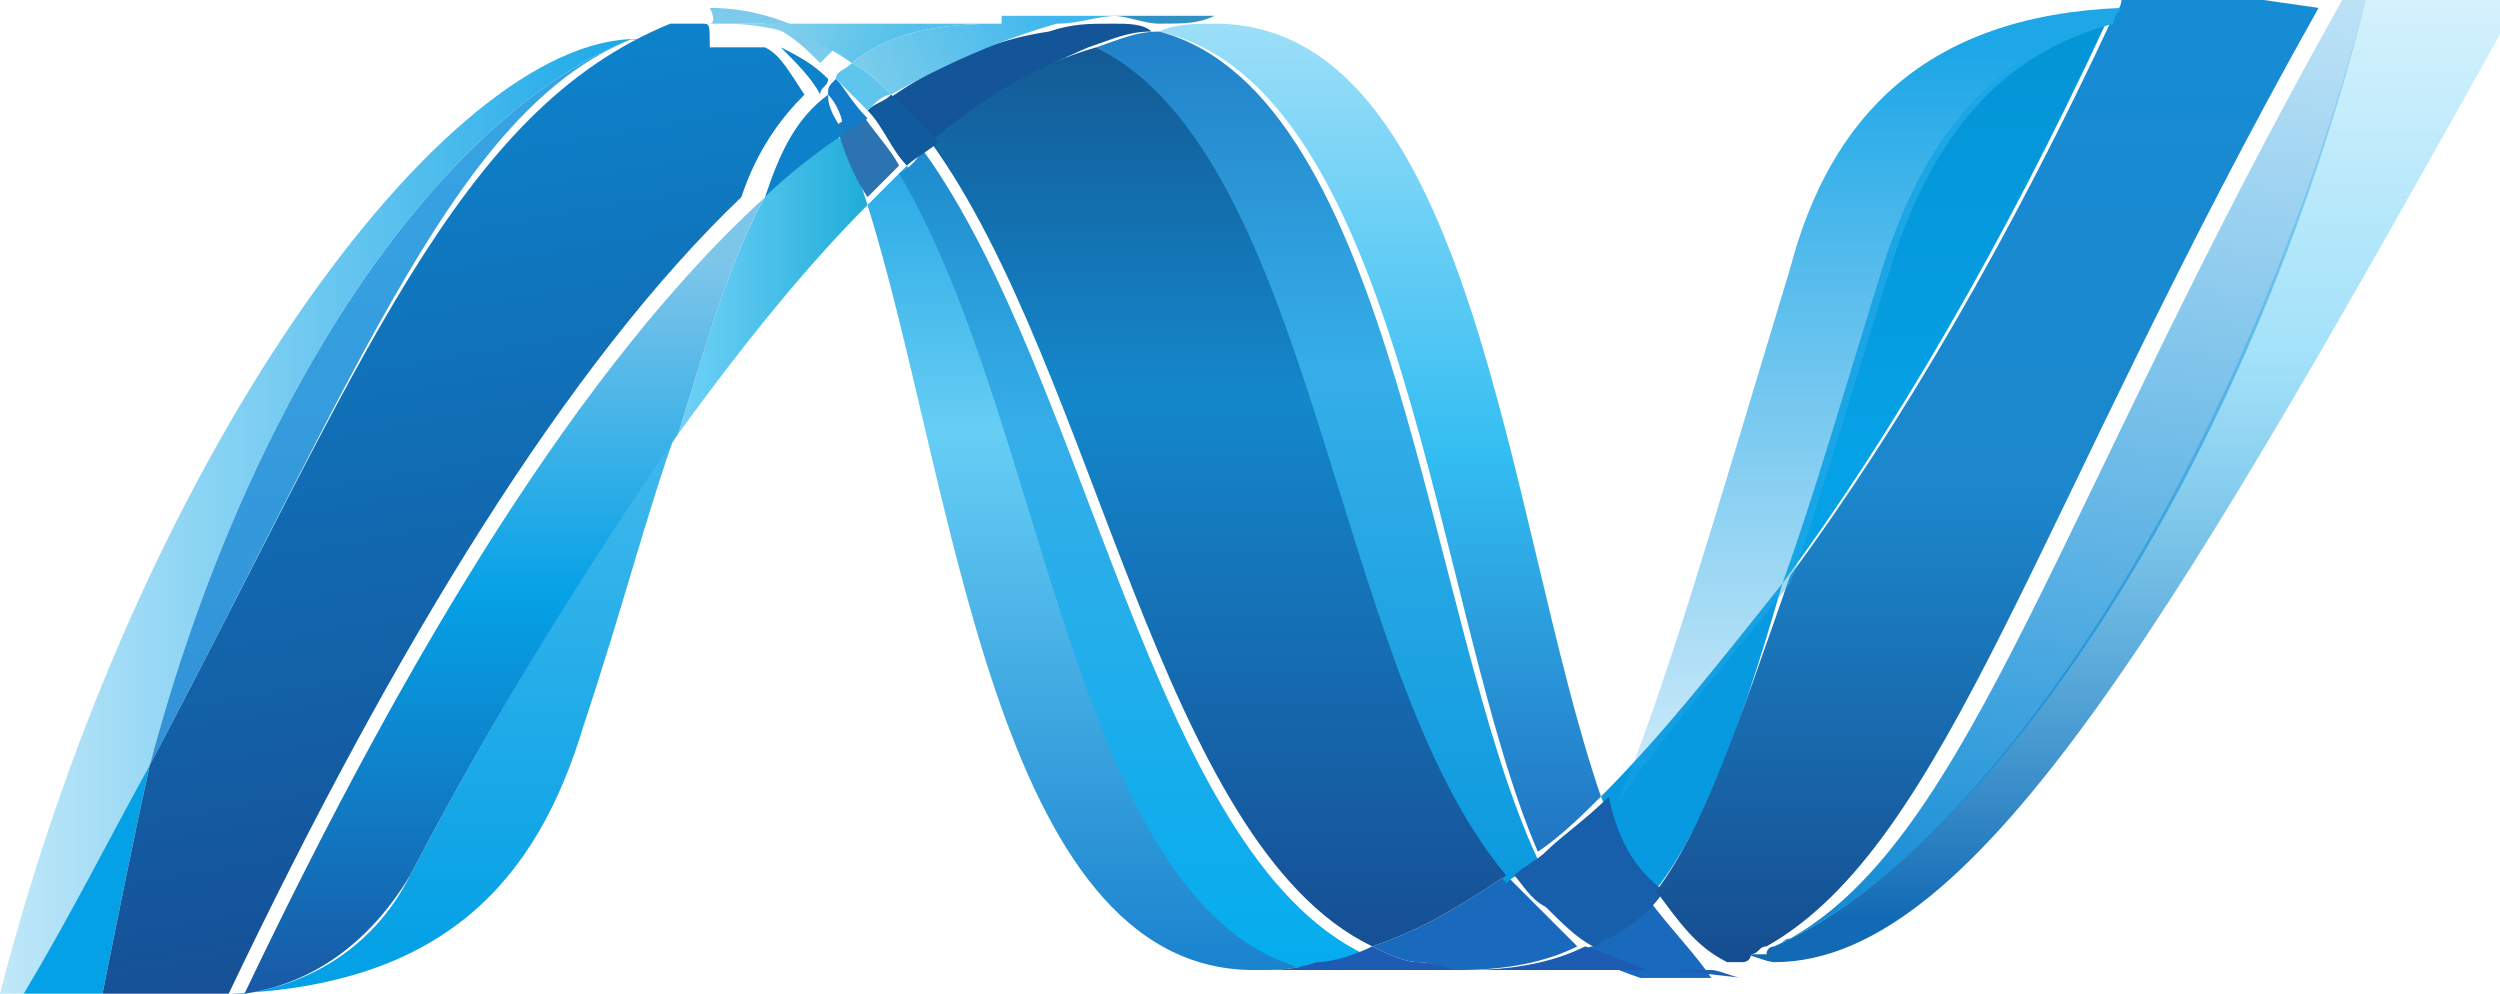 <?xml version="1.0" encoding="utf-8"?>
<!-- Generator: Adobe Illustrator 27.0.0, SVG Export Plug-In . SVG Version: 6.00 Build 0)  -->
<svg version="1.1" id="Layer_1" xmlns="http://www.w3.org/2000/svg" xmlns:xlink="http://www.w3.org/1999/xlink" x="0px" y="0px"
	 viewBox="0 0 31.7 12.6" style="enable-background:new 0 0 31.7 12.6;" xml:space="preserve">
<style type="text/css">
	.st0{fill:url(#SVGID_1_);}
	.st1{fill:url(#SVGID_00000042000691839474245350000011543956145830225565_);}
	.st2{fill:#14559A;}
	.st3{fill:url(#SVGID_00000123408408667390405640000004683979580283539844_);}
	.st4{fill:#3092C4;}
	.st5{fill:#1969BC;}
	.st6{fill:url(#SVGID_00000074400019265957407590000001411161768899834252_);}
	.st7{fill:url(#SVGID_00000034055454326442698430000011933475463472254381_);}
	.st8{fill:url(#SVGID_00000012448225783932191080000011184822925221538970_);}
	.st9{fill:#2B74B1;}
	.st10{fill:#125A9E;}
	.st11{fill:url(#SVGID_00000118391916783099951710000012819456704970610620_);}
	.st12{fill:url(#SVGID_00000101823978558037253690000002582279236064281754_);}
	.st13{fill:#0D82CA;}
	.st14{fill:url(#SVGID_00000040540713263307589450000012540663493011561662_);}
	.st15{fill:#127BCA;}
	.st16{fill:url(#SVGID_00000169520561117494496700000015457228321615284919_);}
	.st17{fill:url(#SVGID_00000018931651999723790890000011398166520310847896_);}
	.st18{fill:#05A1E6;}
	.st19{fill:url(#SVGID_00000183928615343648262380000013718370766268278933_);}
	.st20{fill:url(#SVGID_00000078736000718095899440000015531893958190935440_);}
	.st21{fill:url(#SVGID_00000122711000516835651690000003468726970010279560_);}
	.st22{fill:#079AE1;}
	.st23{fill:#1E5CB3;}
	.st24{fill:#1D60B5;}
	.st25{fill:#175FAB;}
	.st26{fill:url(#SVGID_00000101064329382187017000000001340417224297932187_);}
	.st27{fill:#7DCBEC;}
	.st28{fill:#5EC5ED;}
	.st29{fill:url(#SVGID_00000000935913509484800720000004476749863116583578_);}
	.st30{fill:url(#SVGID_00000129169675972027132220000002113337075858886543_);}
	.st31{fill:url(#SVGID_00000109710164873923717180000012957464055007287458_);}
</style>
<linearGradient id="SVGID_1_" gradientUnits="userSpaceOnUse" x1="13.85" y1="12.632" x2="13.85" y2="-2.486" gradientTransform="matrix(1 0 0 -1 0 12.819)">
	<stop  offset="0" style="stop-color:#0994DC"/>
	<stop  offset="0.35" style="stop-color:#66CEF5"/>
	<stop  offset="0.846" style="stop-color:#127BCA"/>
	<stop  offset="1" style="stop-color:#127BCA"/>
</linearGradient>
<path class="st0" d="M11,2.6c1.1,3.5,1.6,9.7,4.9,9.7c0.3,0,0.5,0,0.8-0.1c-3-0.7-3.4-6.9-5.2-10.1C11.3,2.3,11.2,2.4,11,2.6z"/>
<linearGradient id="SVGID_00000091004879337984595440000011728469495887497874_" gradientUnits="userSpaceOnUse" x1="14.426" y1="13.015" x2="14.426" y2="-2.488" gradientTransform="matrix(1 0 0 -1 0 12.819)">
	<stop  offset="0" style="stop-color:#0E76BC"/>
	<stop  offset="0.36" style="stop-color:#36AEE8"/>
	<stop  offset="0.846" style="stop-color:#00ADEF"/>
	<stop  offset="1" style="stop-color:#00ADEF"/>
</linearGradient>
<path style="fill:url(#SVGID_00000091004879337984595440000011728469495887497874_);" d="M11.4,2.2c1.9,3.2,2.2,9.4,5.2,10.1
	c0.2,0,0.5-0.1,0.7-0.2c-2.7-1.3-3.5-7.3-5.6-10.2C11.7,1.9,11.6,2.1,11.4,2.2z"/>
<path class="st2" d="M14.1,0.3c-0.3,0-0.5,0-0.8,0.1c-0.7,0.1-1.4,0.4-2.1,0.9c0.2,0.2,0.4,0.4,0.5,0.6c0.7-0.6,1.4-1,2.1-1.3
	c0.3-0.1,0.5-0.2,0.8-0.2C14.5,0.3,14.3,0.3,14.1,0.3z"/>
<linearGradient id="SVGID_00000029034650656658022460000006603564372052339894_" gradientUnits="userSpaceOnUse" x1="17.541" y1="0.866" x2="17.541" y2="13.201" gradientTransform="matrix(1 0 0 -1 0 12.819)">
	<stop  offset="0" style="stop-color:#1C63B7"/>
	<stop  offset="0.5" style="stop-color:#33BDF2"/>
	<stop  offset="1" style="stop-color:#33BDF2;stop-opacity:0.42"/>
</linearGradient>
<path style="fill:url(#SVGID_00000029034650656658022460000006603564372052339894_);" d="M19.5,10.8c0.3-0.2,0.6-0.5,0.8-0.7
	c-1.2-3.5-1.6-9.8-4.9-9.8c-0.2,0-0.5,0-0.7,0.1C17.8,1.1,18.2,7.8,19.5,10.8z"/>
<path class="st4" d="M14.7,0.3c-0.2,0-0.4-0.1-0.6-0.1l1.3,0C15.2,0.3,15,0.3,14.7,0.3"/>
<path class="st5" d="M19.5,11.5c-0.1-0.1-0.3-0.3-0.4-0.4c-0.6,0.4-1.1,0.7-1.7,0.9c0.2,0.1,0.4,0.2,0.6,0.2c0.2,0,0.3,0.1,0.5,0.1
	c0.6,0,1.1-0.1,1.5-0.3C19.9,11.9,19.7,11.7,19.5,11.5z"/>
<linearGradient id="SVGID_00000096775063005356373570000006303605590490341272_" gradientUnits="userSpaceOnUse" x1="16.73" y1="14.586" x2="16.73" y2="-1.51" gradientTransform="matrix(1 0 0 -1 0 12.819)">
	<stop  offset="0" style="stop-color:#166AB8"/>
	<stop  offset="0.4" style="stop-color:#36AEE8"/>
	<stop  offset="0.846" style="stop-color:#0798DD"/>
	<stop  offset="1" style="stop-color:#0798DD"/>
</linearGradient>
<path style="fill:url(#SVGID_00000096775063005356373570000006303605590490341272_);" d="M13.9,0.6c2.7,1.4,3,7.9,5.2,10.6
	c0.1-0.1,0.3-0.2,0.4-0.3c-1.4-3-1.8-9.7-4.8-10.5C14.4,0.4,14.2,0.5,13.9,0.6z"/>
<linearGradient id="SVGID_00000150797838120945198160000004692967995886102945_" gradientUnits="userSpaceOnUse" x1="15.462" y1="14.501" x2="15.462" y2="-2.615" gradientTransform="matrix(1 0 0 -1 0 12.819)">
	<stop  offset="0" style="stop-color:#124379"/>
	<stop  offset="0.39" style="stop-color:#1487CB"/>
	<stop  offset="0.78" style="stop-color:#165197"/>
	<stop  offset="1" style="stop-color:#165197"/>
</linearGradient>
<path style="fill:url(#SVGID_00000150797838120945198160000004692967995886102945_);" d="M11.8,1.8c2.1,2.9,2.9,8.9,5.6,10.2
	c0.6-0.2,1.1-0.5,1.7-0.9C16.9,8.5,16.7,2,13.9,0.6C13.2,0.8,12.5,1.2,11.8,1.8z"/>
<linearGradient id="SVGID_00000182509559213673197970000015566589239849453726_" gradientUnits="userSpaceOnUse" x1="8.588" y1="9.247" x2="11.008" y2="9.247" gradientTransform="matrix(1 0 0 -1 0 12.819)">
	<stop  offset="0" style="stop-color:#33BDF2;stop-opacity:0.698"/>
	<stop  offset="1" style="stop-color:#1DACD8"/>
</linearGradient>
<path style="fill:url(#SVGID_00000182509559213673197970000015566589239849453726_);" d="M9.7,2.5C9.3,3.2,9,4.2,8.6,5.5
	c0.8-1.1,1.6-2.1,2.4-2.9c-0.1-0.3-0.2-0.7-0.4-0.9C10.3,1.9,10,2.2,9.7,2.5z"/>
<path class="st9" d="M10.9,1.4c-0.1,0.1-0.2,0.1-0.3,0.2c0.1,0.3,0.2,0.6,0.4,0.9c0.1-0.1,0.3-0.3,0.4-0.4
	C11.3,1.9,11.1,1.7,10.9,1.4z"/>
<path class="st10" d="M11.3,1.2c-0.1,0.1-0.2,0.1-0.3,0.2c0.2,0.2,0.3,0.5,0.5,0.7c0.1-0.1,0.3-0.2,0.4-0.3
	C11.7,1.6,11.5,1.4,11.3,1.2z"/>
<linearGradient id="SVGID_00000116219529827241669990000008510891918374019974_" gradientUnits="userSpaceOnUse" x1="26.762" y1="1.175" x2="26.762" y2="13.191" gradientTransform="matrix(1 0 0 -1 0 12.819)">
	<stop  offset="0" style="stop-color:#136AB4"/>
	<stop  offset="0.6" style="stop-color:#59CAF5;stop-opacity:0.549"/>
	<stop  offset="1" style="stop-color:#59CAF5;stop-opacity:0.235"/>
</linearGradient>
<path style="fill:url(#SVGID_00000116219529827241669990000008510891918374019974_);" d="M30,0c-1.6,6-4.8,10.8-7.5,12h0
	c0,0-0.1,0-0.1,0.1c0,0,0,0,0,0c0,0,0,0,0,0c0,0,0,0,0,0c0,0,0,0-0.1,0c0,0,0,0,0,0c0,0,0,0,0,0c0,0,0,0,0,0c0,0,0,0,0,0
	c0,0,0,0-0.1,0c0,0,0,0,0,0c0,0,0,0,0,0c0,0,0,0,0,0c0,0,0,0,0,0c0,0,0,0-0.1,0c0.1,0,0.3,0.1,0.4,0.1c2.6,0,5.2-4.6,9.5-12.3L30,0
	L30,0z"/>
<linearGradient id="SVGID_00000062156883739082190210000017192212026686063295_" gradientUnits="userSpaceOnUse" x1="0" y1="6.376" x2="8.976" y2="6.376" gradientTransform="matrix(1 0 0 -1 0 12.819)">
	<stop  offset="0" style="stop-color:#05A1E6;stop-opacity:0.247"/>
	<stop  offset="1" style="stop-color:#05A1E6"/>
</linearGradient>
<path style="fill:url(#SVGID_00000062156883739082190210000017192212026686063295_);" d="M8,0.5C8,0.5,8,0.5,8,0.5
	C8,0.5,8,0.5,8,0.5C8,0.5,8,0.5,8,0.5C8.1,0.5,8.1,0.5,8,0.5C8.1,0.5,8.1,0.5,8,0.5C8.1,0.5,8.1,0.5,8,0.5c0.1,0,0.1,0,0.1,0
	c0,0,0,0,0,0c0,0,0.1,0,0.1,0c0,0,0,0,0,0c0,0,0,0,0,0c0,0,0,0,0,0c0,0,0,0,0,0c0,0,0,0,0,0c0,0,0.1,0,0.1,0c0,0,0,0,0,0
	c0,0,0,0,0,0c0,0,0,0,0,0c0,0,0,0,0,0c0,0,0,0,0,0c0,0,0.1,0,0.1,0c0,0,0,0,0,0c0,0,0,0,0,0c0,0,0,0,0,0c0,0,0,0,0,0c0,0,0,0,0,0
	c0,0,0.1,0,0.1,0c-0.1,0-0.2,0-0.3,0C5.8,0.3,1.8,5.6,0,12.6c0,0,0.1,0,0.3,0c0.6-1,1.1-2,1.6-2.9C3.2,4.8,5.7,1.4,8,0.5"/>
<path class="st13" d="M9.7,2.5c0.3-0.3,0.7-0.6,1-0.8c-0.1-0.2-0.2-0.3-0.2-0.5C10.1,1.5,9.9,1.9,9.7,2.5z"/>
<path class="st13" d="M9.9,0.6c0.2,0.2,0.4,0.4,0.5,0.6c0-0.1,0.1-0.1,0.1-0.2C10.3,0.8,10.1,0.7,9.9,0.6C9.9,0.5,9.9,0.5,9.9,0.6
	C9.9,0.5,9.9,0.6,9.9,0.6"/>
<linearGradient id="SVGID_00000067922153608867862970000017773132388422347936_" gradientUnits="userSpaceOnUse" x1="4.971" y1="0.872" x2="4.971" y2="13.176" gradientTransform="matrix(1 0 0 -1 0 12.819)">
	<stop  offset="0" style="stop-color:#318ED5"/>
	<stop  offset="1" style="stop-color:#38A7E4"/>
</linearGradient>
<path style="fill:url(#SVGID_00000067922153608867862970000017773132388422347936_);" d="M1.9,9.7C4.6,4.6,5.8,1.4,8,0.5
	C5.7,1.4,3.2,4.8,1.9,9.7z"/>
<path class="st15" d="M10.6,1c-0.1,0.1-0.1,0.1-0.1,0.2c0.1,0.1,0.2,0.3,0.2,0.5c0.1-0.1,0.2-0.1,0.3-0.2C10.8,1.3,10.7,1.1,10.6,1z
	"/>
<linearGradient id="SVGID_00000183221961553927950230000013167065998451550880_" gradientUnits="userSpaceOnUse" x1="5.746" y1="0.829" x2="5.746" y2="12.789" gradientTransform="matrix(1 0 0 -1 0 12.819)">
	<stop  offset="0" style="stop-color:#05A1E6"/>
	<stop  offset="1" style="stop-color:#05A1E6;stop-opacity:0.549"/>
</linearGradient>
<path style="fill:url(#SVGID_00000183221961553927950230000013167065998451550880_);" d="M3.1,12.6C3.1,12.6,3.1,12.6,3.1,12.6
	C3.1,12.6,3.1,12.6,3.1,12.6C3,12.6,3,12.6,3.1,12.6c-0.1,0-0.1,0-0.1,0c0,0-0.1,0-0.1,0h0c2.7-0.1,3.9-1.4,4.5-3.4
	c0.5-1.5,0.8-2.7,1.2-3.8C7.5,7.1,6.3,9,5.2,11.1C4.7,12.1,3.8,12.5,3.1,12.6"/>
<linearGradient id="SVGID_00000166669783753748296870000003761641533663480242_" gradientUnits="userSpaceOnUse" x1="6.388" y1="0.22" x2="6.388" y2="10.326" gradientTransform="matrix(1 0 0 -1 0 12.819)">
	<stop  offset="0" style="stop-color:#1959A6"/>
	<stop  offset="0.5" style="stop-color:#05A1E6"/>
	<stop  offset="0.918" style="stop-color:#7EC5EA"/>
	<stop  offset="1" style="stop-color:#7EC5EA"/>
</linearGradient>
<path style="fill:url(#SVGID_00000166669783753748296870000003761641533663480242_);" d="M3.1,12.6c0.7-0.1,1.5-0.5,2.1-1.5
	c1.1-2.1,2.3-4,3.4-5.6c0.4-1.3,0.7-2.3,1.1-3C7.4,4.6,5.2,8.2,3.1,12.6"/>
<path class="st18" d="M1.9,9.7c-0.5,0.9-1,1.9-1.6,2.9c0.2,0,0.6,0,1,0C1.5,11.6,1.7,10.6,1.9,9.7"/>
<linearGradient id="SVGID_00000065785489054395827090000004286809824917719432_" gradientUnits="userSpaceOnUse" x1="6.778" y1="0.86" x2="4.846" y2="11.82" gradientTransform="matrix(1 0 0 -1 0 12.819)">
	<stop  offset="0" style="stop-color:#165096"/>
	<stop  offset="1" style="stop-color:#0D82CA"/>
</linearGradient>
<path style="fill:url(#SVGID_00000065785489054395827090000004286809824917719432_);" d="M8.9,0.3C8.9,0.3,8.9,0.3,8.9,0.3
	C8.8,0.3,8.8,0.3,8.9,0.3C8.8,0.3,8.8,0.3,8.9,0.3c-0.1,0-0.1,0-0.1,0c0,0,0,0,0,0c0,0-0.1,0-0.1,0c0,0,0,0,0,0c0,0,0,0,0,0
	c0,0,0,0,0,0c0,0,0,0,0,0c0,0,0,0,0,0c0,0-0.1,0-0.1,0c0,0,0,0,0,0c0,0,0,0,0,0c0,0,0,0,0,0c0,0,0,0,0,0c0,0,0,0,0,0
	c0,0-0.1,0-0.1,0c0,0,0,0,0,0c0,0,0,0,0,0c0,0,0,0,0,0c0,0,0,0,0,0C5.8,1.4,4.6,4.6,1.9,9.7c-0.2,0.9-0.4,1.9-0.6,2.9h0.1
	c0.4,0,0.5,0,1,0h0h0.1h0h0h0h0h0h0h0.1h0.1h0h0c0,0,0.1,0,0.1,0c0,0,0.1,0,0.1,0c0,0,0,0,0,0c0,0,0,0,0,0c0,0,0,0,0,0c0,0,0,0,0,0
	c2.1-4.4,4.3-8,6.5-10.1c0.2-0.6,0.5-1,0.8-1.3c-0.2-0.3-0.3-0.5-0.5-0.6c0,0,0,0,0,0c0,0,0,0,0,0c0,0,0,0,0,0c0,0,0,0,0,0
	c0,0,0,0,0,0c0,0,0,0,0,0c0,0,0,0-0.1,0c0,0,0,0,0,0c0,0,0,0,0,0c0,0,0,0,0,0c0,0,0,0-0.1,0c0,0,0,0,0,0c0,0,0,0-0.1,0c0,0,0,0,0,0
	c0,0,0,0-0.1,0c0,0,0,0,0,0c0,0-0.1,0-0.1,0c0,0,0,0,0,0c0,0,0,0-0.1,0c0,0,0,0,0,0c0,0-0.1,0-0.1,0c0,0,0,0,0,0
	C9,0.3,9,0.3,8.9,0.3C8.9,0.3,8.9,0.3,8.9,0.3"/>
<linearGradient id="SVGID_00000141415723407379287190000008038981679184488082_" gradientUnits="userSpaceOnUse" x1="24.704" y1="7.062" x2="24.704" y2="12.788" gradientTransform="matrix(1 0 0 -1 0 12.819)">
	<stop  offset="0" style="stop-color:#05A1E6"/>
	<stop  offset="0.874" style="stop-color:#0495D6"/>
	<stop  offset="1" style="stop-color:#0495D6"/>
</linearGradient>
<path style="fill:url(#SVGID_00000141415723407379287190000008038981679184488082_);" d="M23.9,3.3c-0.5,1.6-0.9,3-1.3,4.1
	c1.4-1.9,2.8-4.3,4.1-7.1C25.2,0.7,24.4,1.8,23.9,3.3z"/>
<linearGradient id="SVGID_00000106842559092698586630000013560811419525092490_" gradientUnits="userSpaceOnUse" x1="27.396" y1="13.318" x2="25.068" y2="0.112" gradientTransform="matrix(1 0 0 -1 0 12.819)">
	<stop  offset="0" style="stop-color:#38A7E4;stop-opacity:0.329"/>
	<stop  offset="0.962" style="stop-color:#0E88D3"/>
	<stop  offset="1" style="stop-color:#0E88D3"/>
</linearGradient>
<path style="fill:url(#SVGID_00000106842559092698586630000013560811419525092490_);" d="M22.7,11.9c-0.1,0-0.1,0.1-0.2,0.1
	c2.7-1.2,6-6,7.5-12h-0.3C26.1,6.4,25,10.6,22.7,11.9z"/>
<path class="st22" d="M20.9,11.4c0.6-0.7,1.1-1.9,1.7-4c-0.8,1-1.5,1.9-2.3,2.7c0,0,0,0,0,0C20.5,10.6,20.7,11,20.9,11.4"/>
<path class="st5" d="M20.9,11.4c-0.2,0.2-0.4,0.4-0.7,0.6c-0.1,0-0.1,0.1-0.2,0.1c0.3,0.1,0.5,0.2,0.8,0.3c0,0,0.1,0,0.1,0h0
	c0,0,0,0,0.1,0h0c0,0,0,0,0.1,0c0,0,0,0,0.1,0c0,0,0,0,0,0c0,0,0,0,0.1,0c0,0,0,0,0,0c0,0,0,0,0,0c0,0,0,0,0,0c0,0,0,0,0,0
	c0,0,0,0,0.1,0h0c0,0,0,0,0,0c0,0,0,0,0.1,0c0,0,0,0,0,0c0,0,0,0,0.1,0h0c0,0,0,0,0,0c0,0,0.1,0,0.1,0
	C21.5,12.1,21.2,11.8,20.9,11.4"/>
<path class="st23" d="M15.9,12.3c0.3,0,0.5,0,0.8-0.1c0.2,0,0.5-0.1,0.7-0.2c0.2,0.1,0.4,0.2,0.6,0.2c0.2,0,0.4,0.1,0.5,0.1H15.9z"
	/>
<path class="st23" d="M18.6,12.3c0.6,0,1.1-0.1,1.5-0.3c0.3,0.1,0.5,0.2,0.8,0.3c0,0,0.1,0,0.1,0h0c0,0,0,0,0.1,0h0c0,0,0,0,0.1,0
	L18.6,12.3L18.6,12.3z"/>
<path class="st24" d="M21.2,12.3C21.3,12.3,21.3,12.3,21.2,12.3C21.3,12.3,21.3,12.3,21.2,12.3c0.1,0,0.1,0,0.1,0c0,0,0,0,0,0
	c0,0,0,0,0,0c0,0,0,0,0,0c0,0,0,0,0,0c0,0,0,0,0.1,0c0,0,0,0,0,0c0,0,0,0,0,0c0,0,0,0,0.1,0c0,0,0,0,0,0c0,0,0,0,0.1,0h0
	c0,0,0,0,0,0c0,0,0.1,0,0.1,0c0.1,0,0.3,0.1,0.4,0.1L21.2,12.3L21.2,12.3z"/>
<path class="st25" d="M20.4,10.1L20.4,10.1c-0.3,0.3-0.6,0.5-0.8,0.7c-0.1,0.1-0.3,0.2-0.4,0.3c0.1,0.1,0.2,0.3,0.4,0.4
	c0.2,0.2,0.4,0.4,0.6,0.5c0.1,0,0.1-0.1,0.2-0.1c0.2-0.1,0.5-0.3,0.7-0.6C20.7,11,20.5,10.6,20.4,10.1"/>
<linearGradient id="SVGID_00000158031256593627697640000003449046570457425567_" gradientUnits="userSpaceOnUse" x1="25.309" y1="12.854" x2="25.309" y2="0.361" gradientTransform="matrix(1 0 0 -1 0 12.819)">
	<stop  offset="0" style="stop-color:#168CD4"/>
	<stop  offset="0.5" style="stop-color:#1C87CC"/>
	<stop  offset="1" style="stop-color:#154B8D"/>
</linearGradient>
<path style="fill:url(#SVGID_00000158031256593627697640000003449046570457425567_);" d="M28.7,0h-1.3c0,0-0.1,0-0.1,0
	c0,0-0.1,0-0.1,0h0c-0.1,0-0.2,0-0.3,0c0,0.1-0.1,0.2-0.1,0.2c-1.3,2.8-2.7,5.2-4.1,7.1c-0.7,2-1.1,3.2-1.7,4
	c0.3,0.4,0.5,0.7,0.9,0.9c0,0,0,0,0,0c0,0,0,0,0,0c0,0,0,0,0,0c0,0,0,0,0,0c0,0,0,0,0,0c0,0,0,0,0,0c0,0,0,0,0,0c0,0,0,0,0.1,0
	c0,0,0,0,0,0c0,0,0,0,0,0c0,0,0,0,0,0c0,0,0,0,0,0c0,0,0,0,0.1,0c0,0,0,0,0,0c0,0,0,0,0,0c0,0,0,0,0,0c0,0,0.1,0,0.1-0.1h0
	c0.1,0,0.1-0.1,0.2-0.1c2.3-1.3,3.4-5.5,7-11.9L28.7,0L28.7,0z"/>
<path class="st27" d="M9,0.3C9,0.3,9,0.3,9,0.3C9,0.3,9,0.3,9,0.3C9,0.3,9,0.3,9,0.3c0.1,0,0.1,0,0.1,0c0,0,0,0,0,0c0,0,0,0,0.1,0
	c0,0,0,0,0,0c0,0,0.1,0,0.1,0c0,0,0,0,0,0c0,0,0,0,0.1,0c0,0,0,0,0,0c0,0,0,0,0.1,0c0,0,0,0,0,0c0,0,0,0,0.1,0c0,0,0,0,0,0
	c0,0,0,0,0,0c0,0,0,0,0,0c0,0,0,0,0.1,0c0,0,0,0,0,0c0,0,0,0,0,0c0,0,0,0,0,0c0,0,0,0,0,0c0.3,0.1,0.5,0.3,0.7,0.5
	c0.1-0.1,0.2-0.2,0.2-0.2c-0.5-0.3-1-0.5-1.6-0.5C9.1,0.3,9,0.3,9,0.3"/>
<path class="st28" d="M10.6,1c0.1,0.1,0.3,0.3,0.4,0.4c0.1-0.1,0.2-0.2,0.3-0.2C11.1,1,11,0.9,10.8,0.8C10.7,0.9,10.6,0.9,10.6,1z"
	/>
<linearGradient id="SVGID_00000073684324013486734870000010026162232890655164_" gradientUnits="userSpaceOnUse" x1="9.376" y1="13.111" x2="12.254" y2="11.918" gradientTransform="matrix(1 0 0 -1 0 12.819)">
	<stop  offset="0" style="stop-color:#97D6EE"/>
	<stop  offset="0.703" style="stop-color:#55C1EA"/>
	<stop  offset="1" style="stop-color:#55C1EA"/>
</linearGradient>
<path style="fill:url(#SVGID_00000073684324013486734870000010026162232890655164_);" d="M9,0.3c0.1,0,0.1,0,0.2,0
	c0.6,0,1.2,0.2,1.6,0.5c0.5-0.4,1.1-0.5,1.9-0.5h-4C8.8,0.3,8.9,0.3,9,0.3z"/>
<linearGradient id="SVGID_00000137104285941781050900000015674767383762855599_" gradientUnits="userSpaceOnUse" x1="11.04" y1="11.678" x2="13.313" y2="12.708" gradientTransform="matrix(1 0 0 -1 0 12.819)">
	<stop  offset="0" style="stop-color:#7ACCEC"/>
	<stop  offset="1" style="stop-color:#3FB7ED"/>
</linearGradient>
<path style="fill:url(#SVGID_00000137104285941781050900000015674767383762855599_);" d="M12.7,0.3c-0.8,0-1.4,0.1-1.9,0.5
	C11,0.9,11.1,1,11.3,1.2c0.7-0.4,1.4-0.7,2.1-0.9c0.3,0,0.5-0.1,0.8-0.1H12.7z"/>
<linearGradient id="SVGID_00000023254853375301747300000008318523949104670110_" gradientUnits="userSpaceOnUse" x1="23.62" y1="12.164" x2="23.62" y2="-5.632448e-02" gradientTransform="matrix(1 0 0 -1 0 12.819)">
	<stop  offset="0" style="stop-color:#1DA7E7"/>
	<stop  offset="1" style="stop-color:#37ABE7;stop-opacity:0"/>
</linearGradient>
<path style="fill:url(#SVGID_00000023254853375301747300000008318523949104670110_);" d="M22.7,7.4c0.4-1.1,0.8-2.5,1.3-4.1
	c0.5-1.5,1.3-2.6,2.8-3c0-0.1,0.1-0.2,0.1-0.2c-2.5,0.1-3.7,1.4-4.2,3.3c-1,3.3-1.6,5.4-2.2,6.8C21.1,9.3,21.9,8.4,22.7,7.4z"/>
</svg>
